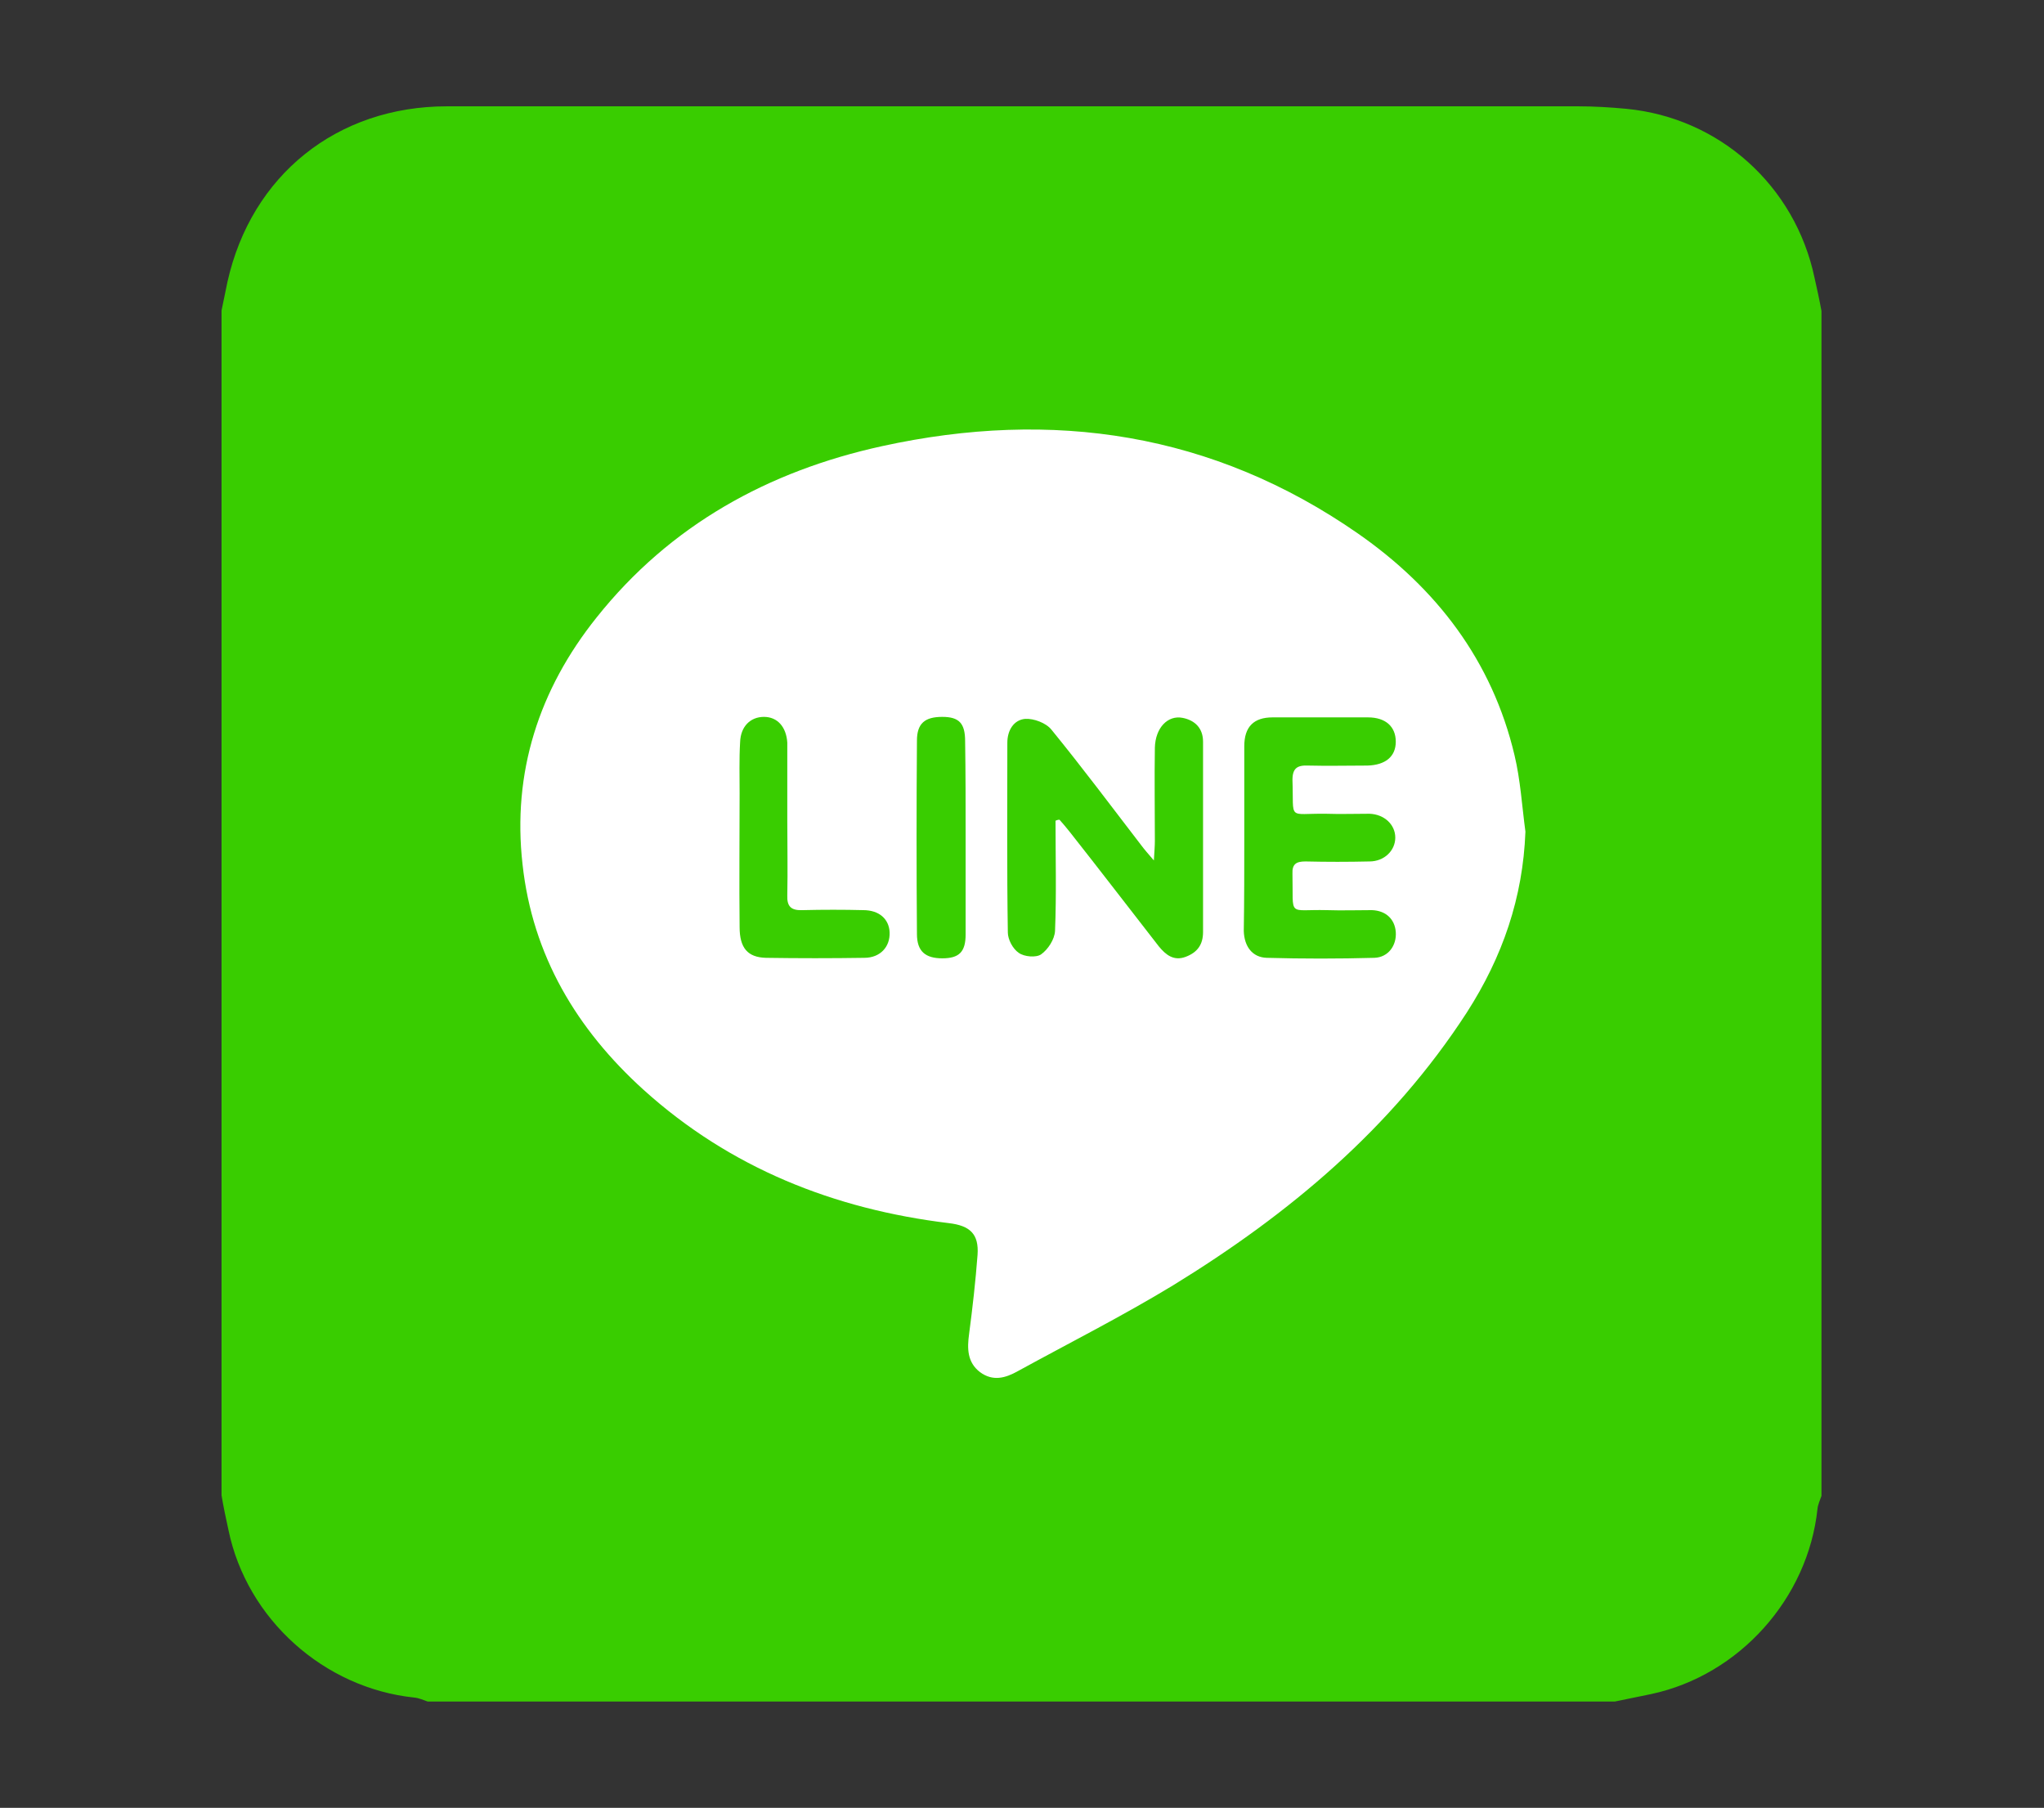 <?xml version="1.0" encoding="UTF-8"?>
<!-- Generator: Adobe Illustrator 25.0.1, SVG Export Plug-In . SVG Version: 6.00 Build 0)  -->
<svg xmlns="http://www.w3.org/2000/svg" xmlns:xlink="http://www.w3.org/1999/xlink" version="1.1" id="圖層_1" x="0px" y="0px" viewBox="0 0 411.5 363.9" style="enable-background:new 0 0 411.5 363.9;" xml:space="preserve">
<rect x="0" y="0" width="411.5" height="363.9" fill="#333333" stroke="none"/>
<style type="text/css">
	.st0{fill:#FFFFFF;}
	.st1{fill:#39CD00;}
</style>
<g>
	<ellipse class="st0" cx="206.7" cy="175.6" rx="116.5" ry="112.3"></ellipse>
	<g>
		<path class="st1" d="M366.7,62.6c0,79.5,0,159,0,238.5c-0.3,0.9-0.7,1.7-0.8,2.6c-1.9,18-15.7,33.5-33.5,37.3    c-2.4,0.5-4.9,1-7.3,1.5c-79.7,0-159.3,0-239,0c-0.9-0.3-1.7-0.7-2.7-0.8c-18.2-1.9-33.7-15.8-37.4-33.7c-0.5-2.3-1-4.6-1.4-7    c0-79.5,0-159,0-238.5c0.4-1.9,0.8-3.8,1.2-5.8C50.6,35.3,67.8,21.4,90,21.4c75.9,0,151.8,0,227.7,0c3.2,0,6.5,0.2,9.7,0.5    c18.8,1.8,34,15.5,37.9,34C365.8,58.1,366.3,60.4,366.7,62.6z M307.1,167.4c-0.7-5.2-1-10.4-2.2-15.4c-4.5-19-15.7-33.6-31.5-44.6    c-29.2-20.3-61.5-25.1-95.8-17.6c-22.9,5-42.7,15.9-57.5,34.5c-11.6,14.5-17,31.2-14.9,49.7c2,18.3,10.9,33.2,24.4,45.4    c17.4,15.7,38.3,24,61.4,26.8c4.3,0.5,6.1,2.2,5.8,6.4c-0.4,5.3-1,10.6-1.7,15.9c-0.4,2.9-0.4,5.7,2.2,7.7    c2.6,1.9,5.1,1.2,7.6-0.2c10.4-5.7,21.1-11.1,31.3-17.3c23.3-14.3,44-31.6,59.1-54.9C302.5,192.6,306.6,180.7,307.1,167.4z"></path>
		<path class="st1" d="M212.5,165.2c0,7.4,0.2,14.8-0.1,22.2c-0.1,1.7-1.4,3.7-2.8,4.7c-1,0.7-3.4,0.5-4.5-0.3    c-1.2-0.8-2.2-2.7-2.2-4.1c-0.2-12.7-0.1-25.5-0.1-38.2c0-2.5,1.3-4.6,3.6-4.8c1.7-0.1,4.2,0.8,5.3,2.2    c6.2,7.6,12.1,15.5,18.1,23.3c0.6,0.8,1.3,1.6,2.5,3c0.1-1.8,0.2-2.9,0.2-3.9c0-6.3-0.1-12.5,0-18.8c0.1-4,2.6-6.6,5.6-6    c2.5,0.5,4.1,2.1,4.1,4.8c0,12.8,0,25.5,0,38.3c0,2.5-1.1,4.1-3.5,5c-2.4,0.9-4-0.4-5.4-2.1c-6-7.7-11.9-15.4-17.9-23    c-0.7-0.9-1.4-1.7-2.1-2.5C213,165,212.7,165.1,212.5,165.2z"></path>
		<path class="st1" d="M250.5,168.7c0-6.2,0-12.3,0-18.5c0-3.9,1.9-5.8,5.7-5.8c6.4,0,12.8,0,19.2,0c3.6,0,5.6,1.9,5.6,4.9    c0,3-2.1,4.7-5.7,4.8c-4,0-8,0.1-11.9,0c-2.2-0.1-3.2,0.5-3.2,2.9c0.3,8.3-1.1,6.7,6.7,6.8c2.9,0.1,5.9,0,8.8,0    c3,0.1,5.2,2.2,5.2,4.8c0,2.6-2.2,4.8-5.2,4.8c-4.3,0.1-8.6,0.1-12.9,0c-1.8,0-2.7,0.5-2.6,2.5c0.2,8.9-1.1,7.1,6.9,7.3    c3,0.1,6.1,0,9.1,0c2.8,0.1,4.6,1.8,4.8,4.4c0.2,2.7-1.5,5.1-4.3,5.2c-7.2,0.2-14.5,0.2-21.7,0c-2.9-0.1-4.5-2.3-4.6-5.4    C250.5,181.2,250.5,174.9,250.5,168.7z"></path>
		<path class="st1" d="M158.5,165.2c0,5,0.1,10,0,15c-0.1,2.3,0.8,3.1,3.1,3c4.1-0.1,8.2-0.1,12.2,0c3.2,0,5.2,1.8,5.3,4.5    c0.1,2.9-1.9,5.1-5.1,5.1c-6.6,0.1-13.2,0.1-19.8,0c-3.7-0.1-5.3-2-5.3-6.2c-0.1-9,0-18,0-26.9c0-3.4-0.1-6.9,0.1-10.3    c0.1-3.2,2.1-5.1,4.8-5.1c2.7,0,4.5,2,4.7,5.2c0,0.7,0,1.5,0,2.2C158.5,156.2,158.5,160.7,158.5,165.2z"></path>
		<path class="st1" d="M194.4,168.3c0,6.6,0,13.2,0,19.8c0,3.5-1.3,4.8-4.7,4.8c-3.4,0-5.1-1.4-5.1-4.9c-0.1-13-0.1-25.9,0-38.9    c0-3.5,1.6-4.8,5.1-4.8c3.4,0,4.6,1.3,4.6,4.9C194.4,155.6,194.4,162,194.4,168.3z"></path>
	</g>
</g>
</svg>

